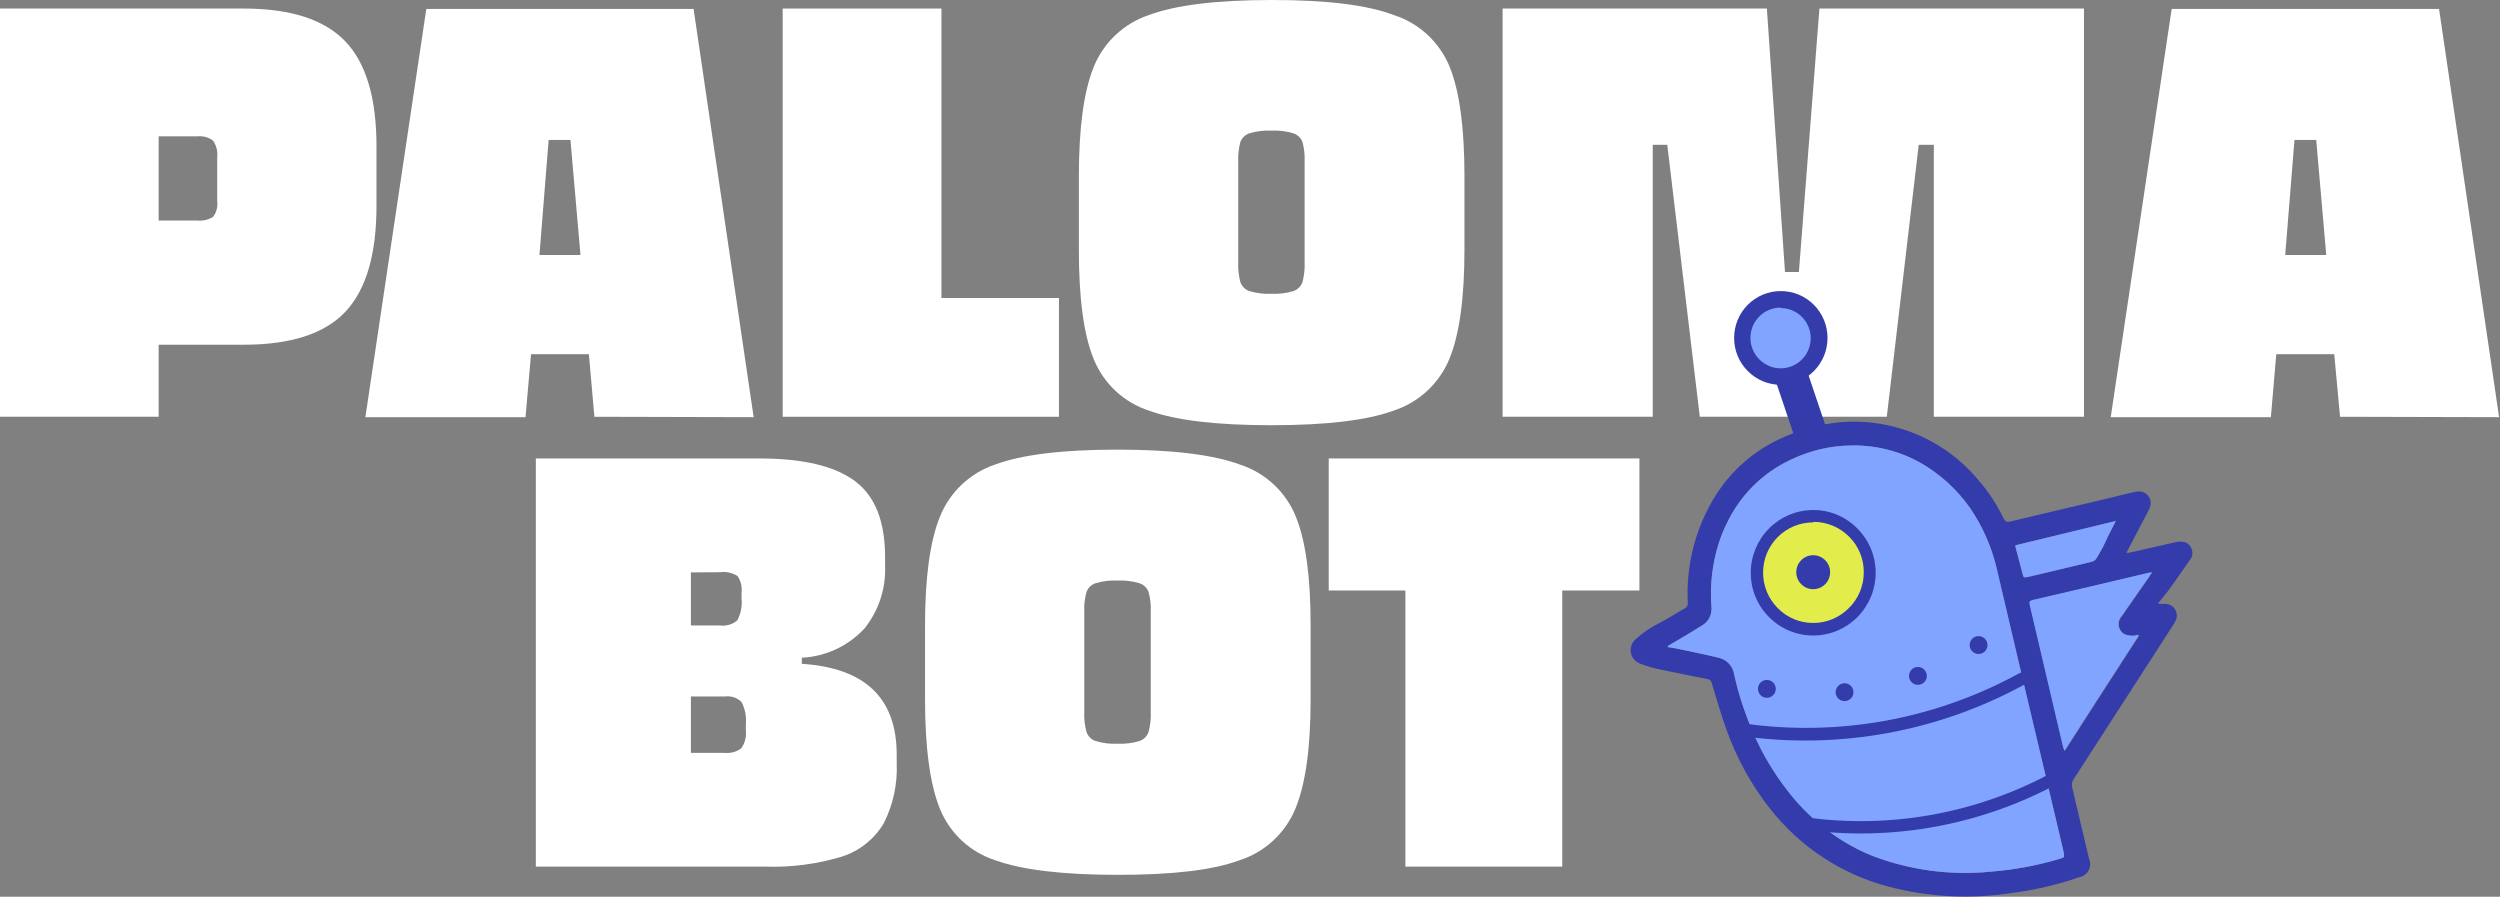 <svg width="184" height="66" viewBox="0 0 184 66" fill="none" xmlns="http://www.w3.org/2000/svg">
<rect x="0" y="0" width="184" height="66" fill="#808080" stroke="none"/>
<g clip-path="url(#clip0_6984_21340)">
<path d="M25.403 3.032C26.945 4.634 27.714 7.22 27.709 10.789V15.16C27.709 18.724 26.947 21.317 25.425 22.939C23.902 24.561 21.407 25.372 17.939 25.372H11.677V30.674H0V0.629H17.939C21.373 0.629 23.86 1.43 25.403 3.032ZM15.987 11.595C16.04 11.155 15.93 10.71 15.678 10.346C15.344 10.101 14.932 9.99 14.521 10.035H11.677V16.232H14.521C14.925 16.272 15.331 16.179 15.678 15.966C15.803 15.802 15.895 15.616 15.948 15.416C16.001 15.217 16.014 15.009 15.987 14.805V11.595Z" fill="white"/>
<path d="M43.747 30.674L43.342 26.067H39.084L38.678 30.704H26.891L31.377 0.658H51.048L55.469 30.704L43.747 30.674ZM39.703 18.768H42.723L41.986 10.301H40.38L39.703 18.768Z" fill="white"/>
<path d="M57.605 0.629H69.29V21.933H77.939V30.674H57.605V0.629Z" fill="white"/>
<path d="M80.496 4.932C80.854 4.042 81.401 3.239 82.098 2.581C82.795 1.922 83.626 1.422 84.533 1.117C86.498 0.377 89.511 0.005 93.573 4.83336e-05C97.635 -0.005 100.648 0.367 102.613 1.117C103.53 1.416 104.37 1.913 105.077 2.572C105.783 3.231 106.337 4.036 106.701 4.932C107.423 6.727 107.784 9.409 107.784 12.978V18.369C107.784 21.963 107.409 24.66 106.657 26.459C106.282 27.347 105.721 28.144 105.011 28.795C104.302 29.446 103.461 29.935 102.546 30.231C100.582 30.941 97.59 31.296 93.573 31.296C89.555 31.296 86.559 30.941 84.585 30.231C83.677 29.939 82.843 29.452 82.14 28.805C81.438 28.158 80.885 27.365 80.518 26.481C79.771 24.702 79.4 21.99 79.405 18.347V12.956C79.405 9.402 79.769 6.727 80.496 4.932ZM91.289 20.758C91.341 20.912 91.428 21.053 91.543 21.168C91.658 21.283 91.798 21.371 91.952 21.423C92.477 21.582 93.025 21.649 93.573 21.623C94.12 21.65 94.669 21.582 95.194 21.423C95.349 21.371 95.49 21.284 95.606 21.169C95.722 21.053 95.811 20.913 95.864 20.758C95.989 20.275 96.041 19.777 96.019 19.279V11.884C96.04 11.403 95.988 10.922 95.864 10.457C95.807 10.306 95.718 10.17 95.602 10.059C95.485 9.947 95.346 9.863 95.194 9.813C94.669 9.654 94.12 9.587 93.573 9.613C93.025 9.587 92.477 9.655 91.952 9.813C91.8 9.863 91.662 9.947 91.547 10.059C91.432 10.17 91.344 10.306 91.289 10.457C91.165 10.922 91.113 11.403 91.134 11.884V19.279C91.112 19.777 91.164 20.275 91.289 20.758Z" fill="white"/>
<path d="M153.381 0.629V30.674H142.33V10.656H141.218L138.868 30.674H125.105L122.711 10.656H121.643V30.674H110.592V0.629H130.042L131.375 20.018H132.399L133.91 0.629H153.381Z" fill="white"/>
<path d="M172.227 30.674L171.8 26.067H167.534L167.136 30.704H155.349L159.835 0.658H179.514L183.934 30.704L172.227 30.674ZM168.19 18.768H171.211L170.474 10.301H168.875L168.19 18.768Z" fill="white"/>
<path d="M65.997 55.544V56.165C66.066 57.702 65.736 59.231 65.039 60.602C64.348 61.763 63.258 62.63 61.974 63.042C60.125 63.603 58.195 63.853 56.265 63.782H39.438V33.743H55.911C59.108 33.743 61.451 34.305 62.932 35.414C64.413 36.524 65.142 38.372 65.142 41.012V41.634C65.211 43.304 64.674 44.944 63.632 46.248C62.433 47.547 60.775 48.323 59.013 48.407V48.858C63.669 49.154 65.997 51.383 65.997 55.544ZM50.85 42.129V46.034H52.979C53.208 46.065 53.441 46.048 53.663 45.983C53.885 45.918 54.092 45.806 54.268 45.656C54.53 45.157 54.638 44.591 54.577 44.03V43.623C54.63 43.195 54.528 42.762 54.29 42.403C53.915 42.16 53.466 42.057 53.023 42.114L50.85 42.129ZM54.894 53.318C54.95 52.749 54.84 52.176 54.577 51.669C54.416 51.51 54.22 51.391 54.006 51.321C53.791 51.25 53.563 51.23 53.34 51.262H50.85V55.41H53.34C53.772 55.458 54.207 55.339 54.555 55.078C54.826 54.696 54.947 54.227 54.894 53.761V53.318Z" fill="white"/>
<path d="M69.172 38.047C69.528 37.151 70.073 36.343 70.77 35.679C71.467 35.015 72.299 34.511 73.21 34.202C75.184 33.462 78.19 33.093 82.249 33.093C86.309 33.093 89.285 33.462 91.289 34.202C92.205 34.502 93.044 34.999 93.749 35.658C94.454 36.317 95.007 37.122 95.371 38.018C96.103 39.812 96.466 42.494 96.461 46.063V51.454C96.461 55.056 96.085 57.747 95.327 59.552C94.955 60.44 94.395 61.236 93.687 61.886C92.978 62.536 92.138 63.024 91.223 63.316C89.234 64.055 86.25 64.388 82.249 64.388C78.249 64.388 75.221 64.026 73.254 63.316C72.348 63.024 71.515 62.539 70.814 61.893C70.114 61.246 69.561 60.455 69.195 59.574C68.458 57.784 68.082 55.085 68.082 51.439V46.048C68.082 42.514 68.445 39.847 69.172 38.047ZM79.966 53.872C80.018 54.027 80.105 54.167 80.22 54.283C80.335 54.398 80.475 54.485 80.629 54.538C81.154 54.697 81.702 54.764 82.249 54.738C82.797 54.764 83.345 54.696 83.87 54.538C84.024 54.485 84.164 54.398 84.279 54.283C84.394 54.167 84.481 54.027 84.533 53.872C84.666 53.391 84.72 52.892 84.695 52.393V44.998C84.718 44.517 84.663 44.035 84.533 43.571C84.478 43.421 84.39 43.285 84.275 43.173C84.16 43.062 84.022 42.978 83.87 42.928C83.345 42.769 82.797 42.702 82.249 42.728C81.702 42.701 81.154 42.769 80.629 42.928C80.477 42.978 80.339 43.062 80.224 43.173C80.109 43.285 80.021 43.421 79.966 43.571C79.836 44.035 79.781 44.517 79.803 44.998V52.393C79.779 52.892 79.833 53.391 79.966 53.872Z" fill="white"/>
<path d="M120.662 33.743V43.46H114.982V63.782H103.437V43.46H97.794V33.743H120.662Z" fill="white"/>
<path d="M159.835 43.127C160.262 42.506 160.712 41.892 161.139 41.264C161.231 41.163 161.297 41.042 161.332 40.91C161.367 40.777 161.369 40.639 161.338 40.506C161.308 40.373 161.246 40.249 161.157 40.145C161.068 40.041 160.956 39.961 160.83 39.911C160.588 39.848 160.334 39.848 160.093 39.911C159.002 40.147 157.927 40.413 156.851 40.65C156.734 40.675 156.616 40.692 156.498 40.702C156.571 40.554 156.623 40.465 156.66 40.377L157.964 37.899C158.052 37.707 158.163 37.537 158.236 37.33C158.289 37.193 158.306 37.046 158.285 36.901C158.265 36.756 158.207 36.619 158.118 36.503C158.029 36.387 157.912 36.296 157.778 36.239C157.644 36.181 157.497 36.16 157.352 36.176C157.205 36.176 157.065 36.228 156.91 36.25C153.919 36.99 150.928 37.663 147.951 38.387C147.708 38.439 147.583 38.387 147.472 38.173C146.99 37.16 146.373 36.217 145.638 35.37C144.137 33.546 142.129 32.212 139.869 31.54C137.787 30.91 135.571 30.869 133.467 31.421C133.354 31.44 133.243 31.47 133.136 31.51C132.409 31.708 131.701 31.97 131.021 32.294C129.086 33.188 127.447 34.62 126.299 36.42C124.811 38.775 124.086 41.533 124.221 44.318C124.236 44.411 124.221 44.506 124.179 44.59C124.136 44.673 124.069 44.741 123.985 44.784C123.366 45.124 122.77 45.523 122.166 45.841C121.52 46.154 120.922 46.557 120.39 47.039C120.247 47.16 120.139 47.318 120.076 47.495C120.014 47.672 119.999 47.863 120.034 48.047C120.07 48.232 120.153 48.403 120.277 48.545C120.4 48.686 120.559 48.792 120.736 48.851C121.215 49.035 121.708 49.178 122.21 49.28C123.337 49.524 124.486 49.739 125.621 49.968C125.713 49.975 125.801 50.013 125.869 50.076C125.937 50.139 125.982 50.224 125.997 50.315C126.335 51.41 126.645 52.534 127.035 53.606C127.781 55.745 128.876 57.745 130.277 59.522C132.487 62.341 135.556 64.356 139.015 65.261C141.943 66.027 144.996 66.188 147.988 65.734C149.701 65.521 151.388 65.13 153.02 64.565C153.166 64.541 153.304 64.485 153.424 64.399C153.544 64.314 153.644 64.202 153.715 64.072C153.785 63.943 153.826 63.799 153.834 63.651C153.841 63.503 153.815 63.356 153.757 63.22C153.344 61.46 152.932 59.714 152.512 57.954C152.486 57.853 152.481 57.747 152.499 57.644C152.517 57.541 152.556 57.442 152.615 57.355L159.739 46.322C159.864 46.115 160.012 45.915 160.115 45.701C160.185 45.568 160.219 45.419 160.213 45.268C160.207 45.118 160.162 44.971 160.082 44.844C160.002 44.717 159.89 44.613 159.758 44.542C159.625 44.472 159.476 44.438 159.327 44.444C159.187 44.444 159.039 44.444 158.899 44.444C158.871 44.426 158.846 44.403 158.826 44.377C158.894 44.323 158.956 44.261 159.01 44.192C159.275 43.882 159.57 43.505 159.835 43.127ZM155.724 38.343C155.459 38.875 155.208 39.326 154.987 39.822C154.766 40.317 154.553 40.672 154.302 41.086C154.232 41.207 154.119 41.297 153.985 41.338L149.204 42.477C149.064 42.477 148.939 42.558 148.894 42.351C148.718 41.656 148.519 40.953 148.342 40.258C148.338 40.216 148.338 40.174 148.342 40.133L155.724 38.343ZM151.606 63.205C149.959 63.7 148.265 64.017 146.552 64.151C143.552 64.456 140.523 64.046 137.711 62.953C136.378 62.406 135.136 61.658 134.027 60.735C133.102 59.981 132.268 59.119 131.544 58.169C130.55 56.893 129.718 55.496 129.069 54.013L128.995 53.821C128.406 52.471 127.949 51.066 127.632 49.628C127.586 49.331 127.452 49.056 127.247 48.838C127.041 48.62 126.775 48.47 126.483 48.407C125.547 48.178 124.582 47.986 123.646 47.786C123.344 47.72 123.057 47.668 122.755 47.624C122.752 47.597 122.752 47.569 122.755 47.542L123.389 47.172C124.022 46.795 124.648 46.433 125.26 46.041C125.457 45.93 125.624 45.772 125.746 45.582C125.868 45.391 125.941 45.173 125.96 44.947C125.979 44.844 125.979 44.739 125.96 44.636C125.84 43.05 126.027 41.455 126.512 39.94C126.669 39.452 126.863 38.977 127.094 38.52C128.06 36.474 129.703 34.827 131.743 33.862C133.389 33.057 135.213 32.693 137.04 32.804C138.948 32.914 140.784 33.571 142.33 34.697C143.711 35.684 144.85 36.974 145.66 38.469C146.262 39.567 146.709 40.744 146.986 41.967C148.204 47.177 149.432 52.379 150.67 57.57C151.083 59.293 151.48 61.031 151.893 62.746C151.944 63.101 151.944 63.101 151.606 63.205ZM158.236 42.395C157.544 43.371 156.866 44.355 156.181 45.353C156.087 45.452 156.019 45.571 155.98 45.702C155.942 45.832 155.935 45.97 155.961 46.104C155.986 46.237 156.042 46.363 156.125 46.47C156.208 46.578 156.316 46.664 156.439 46.721C156.653 46.787 156.878 46.814 157.102 46.803C157.197 46.791 157.291 46.769 157.382 46.736C157.391 46.764 157.406 46.789 157.426 46.81C155.613 49.613 153.801 52.408 151.974 55.27C151.932 55.187 151.898 55.1 151.871 55.011C151.051 51.511 150.23 48.016 149.41 44.525C149.359 44.325 149.41 44.237 149.609 44.185C152.453 43.524 155.294 42.856 158.133 42.181C158.225 42.16 158.319 42.145 158.413 42.136C158.31 42.24 158.258 42.336 158.207 42.395H158.236Z" fill="#343BAB"/>
<path d="M155.724 38.343C155.459 38.875 155.208 39.326 154.987 39.822C154.766 40.317 154.553 40.672 154.302 41.086C154.232 41.207 154.119 41.297 153.985 41.338L149.204 42.477C149.064 42.477 148.939 42.558 148.895 42.351C148.718 41.656 148.519 40.953 148.342 40.258C148.338 40.216 148.338 40.174 148.342 40.132L155.724 38.343Z" fill="#80A4FF"/>
<path d="M156.152 45.331C156.058 45.43 155.99 45.549 155.951 45.68C155.913 45.81 155.906 45.948 155.931 46.081C155.957 46.215 156.013 46.341 156.096 46.448C156.179 46.556 156.287 46.642 156.409 46.699C156.624 46.764 156.849 46.792 157.073 46.781C157.168 46.769 157.262 46.746 157.353 46.714C157.362 46.742 157.377 46.767 157.397 46.788C155.584 49.591 153.772 52.386 151.945 55.248C151.903 55.164 151.869 55.078 151.842 54.989C151.021 51.489 150.201 47.993 149.381 44.503C149.329 44.303 149.381 44.214 149.58 44.163C152.424 43.502 155.265 42.834 158.104 42.159C158.196 42.138 158.29 42.123 158.384 42.114C158.31 42.24 158.259 42.321 158.207 42.395C157.515 43.371 156.837 44.355 156.152 45.331Z" fill="#80A4FF"/>
<path d="M151.606 63.205C149.96 63.7 148.265 64.017 146.552 64.151C143.552 64.456 140.523 64.046 137.711 62.953C136.378 62.406 135.136 61.658 134.028 60.735C133.102 59.981 132.269 59.119 131.545 58.169C130.55 56.893 129.718 55.496 129.069 54.013L128.996 53.821C128.406 52.471 127.95 51.066 127.633 49.628C127.587 49.331 127.452 49.056 127.247 48.838C127.042 48.62 126.776 48.47 126.483 48.407C125.548 48.178 124.583 47.986 123.647 47.786C123.345 47.72 123.057 47.668 122.755 47.624C122.752 47.596 122.752 47.569 122.755 47.542L123.389 47.172C124.023 46.795 124.649 46.433 125.26 46.041C125.457 45.93 125.624 45.772 125.746 45.581C125.869 45.391 125.942 45.173 125.96 44.947C125.979 44.844 125.979 44.739 125.96 44.636C125.84 43.05 126.028 41.455 126.513 39.94C126.669 39.452 126.864 38.977 127.095 38.52C128.06 36.474 129.703 34.827 131.744 33.861C133.389 33.057 135.214 32.693 137.041 32.804C138.948 32.914 140.784 33.571 142.331 34.697C143.711 35.684 144.85 36.974 145.661 38.469C146.263 39.567 146.709 40.744 146.987 41.966C148.205 47.177 149.433 52.379 150.67 57.57C151.083 59.293 151.481 61.031 151.893 62.746C151.945 63.101 151.945 63.101 151.606 63.205Z" fill="#80A4FF"/>
<path d="M133.453 46.278C135.743 46.278 137.6 44.414 137.6 42.114C137.6 39.815 135.743 37.951 133.453 37.951C131.162 37.951 129.305 39.815 129.305 42.114C129.305 44.414 131.162 46.278 133.453 46.278Z" fill="#E2ED4C"/>
<path d="M133.445 46.773C132.841 46.773 132.243 46.653 131.685 46.419C131.128 46.185 130.622 45.843 130.196 45.413C129.769 44.985 129.431 44.477 129.2 43.917C128.97 43.357 128.853 42.757 128.856 42.151C128.857 40.928 129.342 39.755 130.204 38.891C131.066 38.026 132.234 37.539 133.453 37.537C134.057 37.535 134.656 37.654 135.214 37.888C135.772 38.122 136.278 38.465 136.702 38.898C137.13 39.325 137.47 39.833 137.701 40.393C137.933 40.952 138.051 41.553 138.05 42.159C138.047 43.386 137.56 44.561 136.694 45.427C136.268 45.855 135.761 46.194 135.204 46.425C134.646 46.656 134.049 46.775 133.445 46.773ZM133.445 38.447C132.468 38.447 131.531 38.836 130.841 39.529C130.15 40.223 129.762 41.163 129.762 42.144C129.762 42.63 129.858 43.112 130.043 43.561C130.229 44.01 130.502 44.418 130.845 44.762C131.185 45.108 131.592 45.383 132.039 45.569C132.487 45.756 132.968 45.851 133.453 45.849C133.937 45.85 134.416 45.755 134.864 45.569C135.311 45.384 135.718 45.112 136.061 44.769C136.415 44.426 136.696 44.015 136.887 43.56C137.078 43.105 137.176 42.616 137.173 42.122C137.179 41.635 137.086 41.153 136.901 40.703C136.717 40.253 136.443 39.845 136.098 39.504C135.756 39.158 135.35 38.883 134.902 38.696C134.455 38.508 133.975 38.411 133.49 38.41L133.445 38.447Z" fill="#343BAB"/>
<path d="M128.14 54.168C135.349 55.195 142.695 53.851 149.078 50.338C149.587 50.057 149.13 49.265 148.614 49.554C142.44 52.94 135.343 54.236 128.376 53.251C127.809 53.17 127.558 54.05 128.14 54.131V54.168Z" fill="#343BAB"/>
<path d="M132.443 61.008C139.315 62.035 146.33 60.684 152.335 57.178C152.426 57.11 152.488 57.011 152.51 56.9C152.532 56.789 152.512 56.674 152.454 56.576C152.397 56.479 152.305 56.407 152.198 56.373C152.09 56.339 151.974 56.347 151.871 56.394C146.089 59.774 139.338 61.09 132.716 60.128C132.149 60.047 131.898 60.927 132.48 61.008H132.443Z" fill="#343BAB"/>
<path d="M130.041 51.358C130.404 51.358 130.697 51.063 130.697 50.7C130.697 50.336 130.404 50.042 130.041 50.042C129.679 50.042 129.386 50.336 129.386 50.7C129.386 51.063 129.679 51.358 130.041 51.358Z" fill="#343BAB"/>
<path d="M135.758 51.602C136.12 51.602 136.414 51.307 136.414 50.944C136.414 50.58 136.12 50.286 135.758 50.286C135.396 50.286 135.103 50.58 135.103 50.944C135.103 51.307 135.396 51.602 135.758 51.602Z" fill="#343BAB"/>
<path d="M141.159 50.404C141.521 50.404 141.814 50.109 141.814 49.746C141.814 49.382 141.521 49.088 141.159 49.088C140.796 49.088 140.503 49.382 140.503 49.746C140.503 50.109 140.796 50.404 141.159 50.404Z" fill="#343BAB"/>
<path d="M145.623 48.134C145.986 48.134 146.279 47.839 146.279 47.475C146.279 47.112 145.986 46.817 145.623 46.817C145.261 46.817 144.968 47.112 144.968 47.475C144.968 47.839 145.261 48.134 145.623 48.134Z" fill="#343BAB"/>
<path d="M132.483 25.774L130.188 26.555L132.235 32.62L134.531 31.84L132.483 25.774Z" fill="#343BAB"/>
<path d="M131.066 27.716C132.632 27.716 133.902 26.442 133.902 24.869C133.902 23.297 132.632 22.022 131.066 22.022C129.499 22.022 128.229 23.297 128.229 24.869C128.229 26.442 129.499 27.716 131.066 27.716Z" fill="#80A4FF"/>
<path d="M131.065 28.323C130.613 28.323 130.166 28.234 129.748 28.06C129.331 27.887 128.952 27.631 128.634 27.309C128.315 26.989 128.062 26.609 127.89 26.19C127.718 25.771 127.63 25.322 127.632 24.869C127.631 24.416 127.72 23.966 127.893 23.548C128.066 23.129 128.321 22.748 128.641 22.429C128.96 22.108 129.339 21.854 129.756 21.681C130.174 21.509 130.621 21.421 131.072 21.423C131.524 21.423 131.971 21.512 132.388 21.686C132.805 21.86 133.184 22.114 133.503 22.435C133.822 22.756 134.074 23.137 134.246 23.556C134.419 23.974 134.507 24.423 134.506 24.877C134.506 25.33 134.417 25.779 134.244 26.197C134.071 26.616 133.817 26.996 133.497 27.316C133.178 27.636 132.799 27.89 132.381 28.062C131.964 28.235 131.517 28.324 131.065 28.323ZM131.065 22.636C130.772 22.634 130.482 22.691 130.212 22.803C129.941 22.914 129.695 23.079 129.488 23.287C129.28 23.494 129.115 23.74 129.002 24.012C128.89 24.284 128.832 24.575 128.833 24.869C128.832 25.163 128.89 25.455 129.002 25.727C129.115 25.998 129.28 26.245 129.488 26.452C129.694 26.66 129.938 26.825 130.207 26.938C130.477 27.051 130.766 27.11 131.058 27.11C131.644 27.11 132.206 26.876 132.621 26.46C133.035 26.044 133.268 25.48 133.268 24.891C133.268 24.303 133.035 23.739 132.621 23.323C132.206 22.907 131.644 22.673 131.058 22.673L131.065 22.636Z" fill="#343BAB"/>
<path d="M133.452 43.364C134.14 43.364 134.697 42.804 134.697 42.114C134.697 41.424 134.14 40.864 133.452 40.864C132.764 40.864 132.207 41.424 132.207 42.114C132.207 42.804 132.764 43.364 133.452 43.364Z" fill="#343BAB"/>
</g>
<defs>
<clipPath id="clip0_6984_21340">
<rect width="184" height="66" fill="white"/>
</clipPath>
</defs>
</svg>

